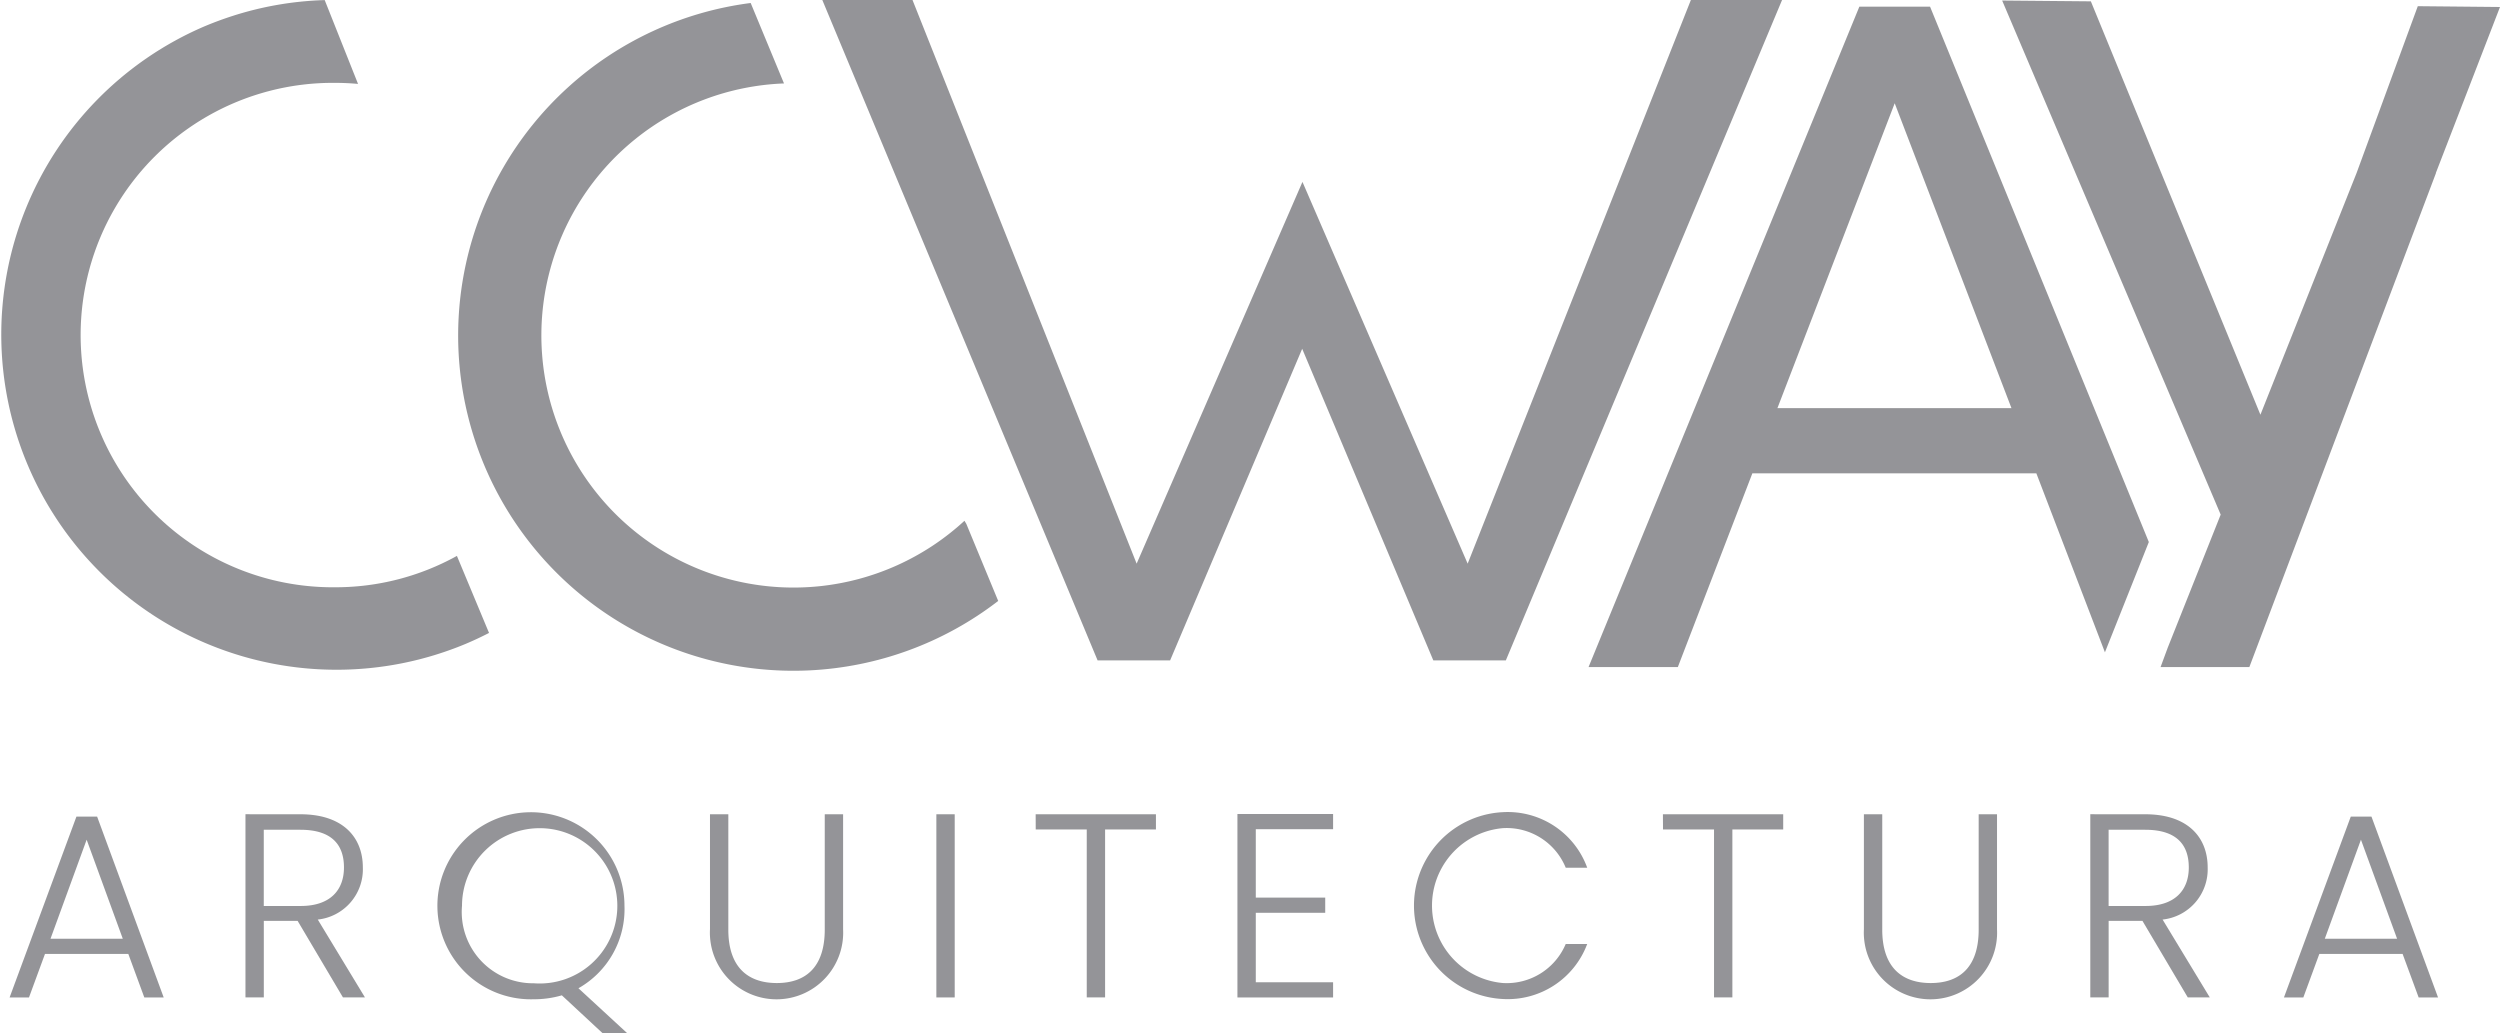 <svg id="Logo_CCWAY" data-name="Logo CCWAY" xmlns="http://www.w3.org/2000/svg" width="117.599" height="48.608" viewBox="0 0 117.599 48.608">
  <g id="Grupo_88" data-name="Grupo 88" transform="translate(-156.521 -1463.808)" opacity="0.5">
    <g id="Grupo_85" data-name="Grupo 85" transform="translate(156.973 1502.012)">
      <path id="Trazado_95" data-name="Trazado 95" d="M164.767,1696.283h-3.92l-.752,2.046h-.912l3.143-8.505h.974l3.131,8.505h-.912Zm-1.96-5.374-1.7,4.659h3.4Z" transform="translate(-159.183 -1689.614)" fill="#292a31"/>
      <path id="Trazado_96" data-name="Trazado 96" d="M227.038,1689.171c2,0,2.934,1.085,2.934,2.5a2.378,2.378,0,0,1-2.12,2.453l2.219,3.661h-1.035l-2.132-3.6h-1.59v3.6h-.863v-8.616Zm0,.727h-1.726v3.587h1.738c1.405,0,2.034-.764,2.034-1.812C229.084,1690.589,228.492,1689.9,227.038,1689.9Z" transform="translate(-213.356 -1689.072)" fill="#292a31"/>
      <path id="Trazado_97" data-name="Trazado 97" d="M285.56,1696.874l2.3,2.12h-1.158l-1.923-1.787a4.666,4.666,0,0,1-1.319.185,4.4,4.4,0,1,1,4.265-4.4A4.272,4.272,0,0,1,285.56,1696.874Zm-2.1-.234a3.653,3.653,0,1,0-3.377-3.649A3.353,3.353,0,0,0,283.465,1696.64Z" transform="translate(-258.802 -1688.591)" fill="#292a31"/>
      <path id="Trazado_98" data-name="Trazado 98" d="M353.021,1689.171h.863v5.424c0,1.787.937,2.515,2.28,2.515s2.256-.727,2.256-2.515v-5.424h.863v5.411a3.135,3.135,0,1,1-6.262,0Z" transform="translate(-320.076 -1689.072)" fill="#292a31"/>
      <path id="Trazado_99" data-name="Trazado 99" d="M415.677,1689.171h.863v8.616h-.863Z" transform="translate(-372.083 -1689.072)" fill="#292a31"/>
      <path id="Trazado_100" data-name="Trazado 100" d="M443.161,1689.171h5.658v.715h-2.392v7.9h-.863v-7.9h-2.4Z" transform="translate(-394.896 -1689.072)" fill="#292a31"/>
      <path id="Trazado_101" data-name="Trazado 101" d="M503.5,1689.814h-3.636v3.217h3.266v.715h-3.266v3.267H503.5v.715H499V1689.1h4.5Z" transform="translate(-441.244 -1689.013)" fill="#292a31"/>
      <path id="Trazado_102" data-name="Trazado 102" d="M551.874,1688.591a3.979,3.979,0,0,1,3.969,2.613h-1.011a3,3,0,0,0-2.958-1.861,3.657,3.657,0,0,0,0,7.285,3.013,3.013,0,0,0,2.958-1.837h1.011a3.99,3.99,0,0,1-3.969,2.589,4.4,4.4,0,0,1,0-8.789Z" transform="translate(-481.633 -1688.591)" fill="#292a31"/>
      <path id="Trazado_103" data-name="Trazado 103" d="M616.767,1689.171h5.658v.715h-2.391v7.9h-.863v-7.9h-2.4Z" transform="translate(-538.996 -1689.072)" fill="#292a31"/>
      <path id="Trazado_104" data-name="Trazado 104" d="M672.388,1689.171h.863v5.424c0,1.787.937,2.515,2.28,2.515s2.256-.727,2.256-2.515v-5.424h.863v5.411a3.135,3.135,0,1,1-6.262,0Z" transform="translate(-585.163 -1689.072)" fill="#292a31"/>
      <path id="Trazado_105" data-name="Trazado 105" d="M737.632,1689.171c2,0,2.934,1.085,2.934,2.5a2.378,2.378,0,0,1-2.12,2.453l2.219,3.661h-1.035l-2.132-3.6h-1.59v3.6h-.863v-8.616Zm0,.727h-1.726v3.587h1.738c1.405,0,2.034-.764,2.034-1.812C739.678,1690.589,739.086,1689.9,737.632,1689.9Z" transform="translate(-637.17 -1689.072)" fill="#292a31"/>
      <path id="Trazado_106" data-name="Trazado 106" d="M794.218,1696.283H790.3l-.752,2.046h-.912l3.143-8.505h.974l3.131,8.505h-.912Zm-1.96-5.374-1.7,4.659h3.4Z" transform="translate(-681.652 -1689.614)" fill="#292a31"/>
    </g>
    <g id="Grupo_87" data-name="Grupo 87" transform="translate(156.521 1463.808)">
      <g id="Grupo_86" data-name="Grupo 86" transform="translate(0 0)">
        <path id="Trazado_107" data-name="Trazado 107" d="M622.537,1490.837l-10.291-25.183H608.92l-12.738,31.064h4.2l3.506-9.114h13.358l3.226,8.421Zm-17.47-6.3,5.516-14.34,5.492,14.34Z" transform="translate(-521.457 -1465.34)" fill="#292a31"/>
        <path id="Trazado_108" data-name="Trazado 108" d="M172.287,1491.455a11.864,11.864,0,1,1,0-23.727c.363,0,.721.017,1.076.049l-1.568-3.943a15.656,15.656,0,0,0-4.366.756q-.647.21-1.279.475a15.77,15.77,0,0,0,12.275,29.053q.561-.237,1.1-.515l-1.511-3.624A11.786,11.786,0,0,1,172.287,1491.455Z" transform="translate(-156.521 -1463.83)" fill="#292a31"/>
        <path id="Trazado_109" data-name="Trazado 109" d="M307.208,1488.994a11.861,11.861,0,1,1-8.489-20.572l-1.567-3.784a15.77,15.77,0,1,0,11.643,28.127l-1.5-3.626Z" transform="translate(-261.84 -1464.497)" fill="#292a31"/>
        <path id="Trazado_110" data-name="Trazado 110" d="M734.057,1464.25l-3.867-.038-2.88,7.849h0l-4.523,11.369-7.976-19.446-4.173-.038,10.28,24.182-2.492,6.263c-.079.208-.261.715-.336.91h4.176l8.779-23.239h-.007Z" transform="translate(-616.458 -1463.921)" fill="#292a31"/>
        <path id="Trazado_111" data-name="Trazado 111" d="M424.952,1463.808l-10.5,26.514-7.771-17.958-7.8,17.958-10.543-26.514h-4.243l12.949,31.064h3.412l6.212-14.657,6.168,14.657h3.412l12.993-31.064Z" transform="translate(-345.414 -1463.808)" fill="#292a31"/>
      </g>
    </g>
  </g>
</svg>
